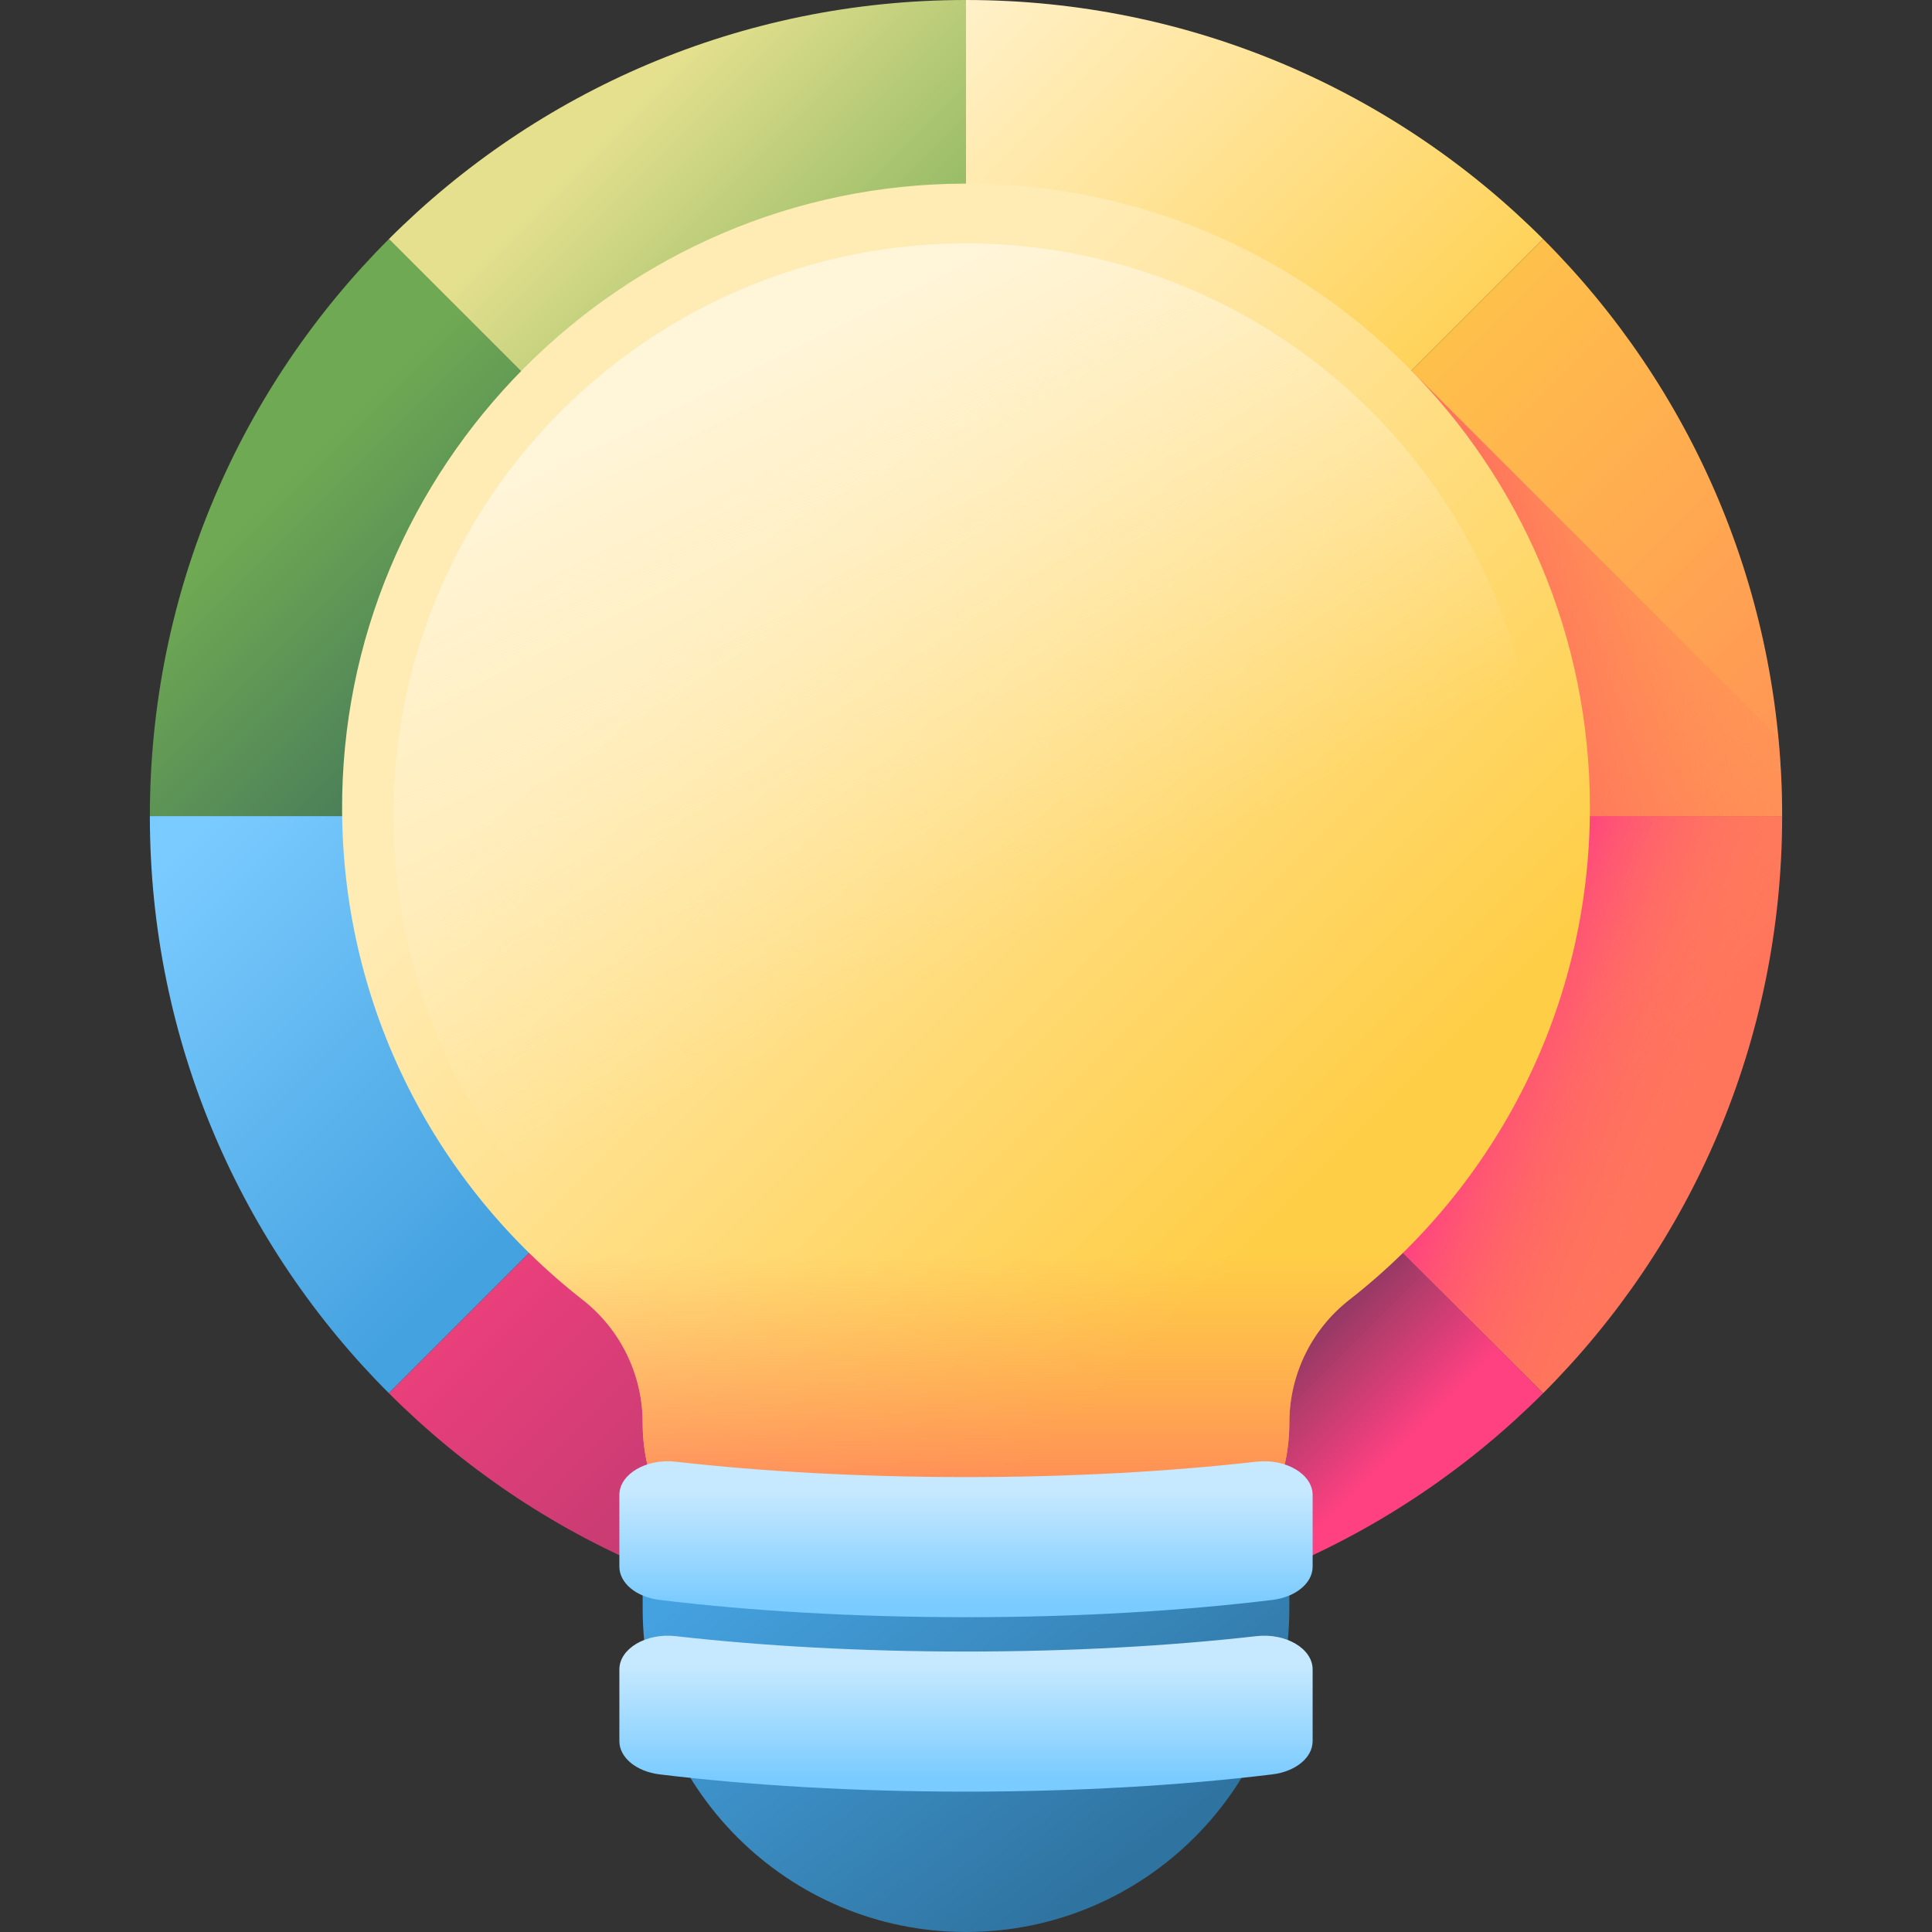 <svg id="Capa_1" enable-background="new 0 0 510 510" height="512" viewBox="0 0 510 510" width="512" xmlns="http://www.w3.org/2000/svg" xmlns:xlink="http://www.w3.org/1999/xlink"><rect x="0" y="0" width="510" height="510" fill="#333333" stroke="none"/><linearGradient id="SVGID_1_" gradientUnits="userSpaceOnUse" x1="231.68" x2="374.112" y1="-8.102" y2="134.331"><stop offset="0" stop-color="#fff5d9"/><stop offset="1" stop-color="#ffce47"/></linearGradient><linearGradient id="SVGID_2_" gradientUnits="userSpaceOnUse" x1="67.017" x2="130.77" y1="135.177" y2="198.931"><stop offset="0" stop-color="#6fa953"/><stop offset="1" stop-color="#43765a"/></linearGradient><linearGradient id="SVGID_3_" gradientUnits="userSpaceOnUse" x1="170.99" x2="254.774" y1="23.71" y2="107.494"><stop offset="0" stop-color="#e4e08e"/><stop offset="1" stop-color="#6fa953"/></linearGradient><linearGradient id="SVGID_4_" gradientUnits="userSpaceOnUse" x1="323.796" x2="459.779" y1="84.014" y2="219.998"><stop offset="0" stop-color="#ffce47"/><stop offset="1" stop-color="#ff9356"/></linearGradient><linearGradient id="SVGID_5_" gradientUnits="userSpaceOnUse" x1="354.005" x2="432.837" y1="206.725" y2="285.558"><stop offset="0" stop-color="#ff9356"/><stop offset="1" stop-color="#ff755c"/></linearGradient><linearGradient id="SVGID_6_" gradientUnits="userSpaceOnUse" x1="445.137" x2="393.253" y1="294.162" y2="272.97"><stop offset="0" stop-color="#ff755c" stop-opacity="0"/><stop offset="1" stop-color="#ff4181"/></linearGradient><linearGradient id="SVGID_7_" gradientUnits="userSpaceOnUse" x1="55.658" x2="148.419" y1="216.321" y2="309.082"><stop offset="0" stop-color="#7acbff"/><stop offset="1" stop-color="#45a2e0"/></linearGradient><linearGradient id="SVGID_8_" gradientUnits="userSpaceOnUse" x1="254.849" x2="332.668" y1="323.01" y2="400.829"><stop offset="0" stop-color="#ff755c"/><stop offset="1" stop-color="#ff4181"/></linearGradient><linearGradient id="SVGID_9_" gradientUnits="userSpaceOnUse" x1="341.881" x2="311.376" y1="410.041" y2="379.537"><stop offset="0" stop-color="#843561" stop-opacity="0"/><stop offset="1" stop-color="#843561"/></linearGradient><linearGradient id="SVGID_10_" gradientUnits="userSpaceOnUse" x1="122.012" x2="310.187" y1="282.675" y2="470.85"><stop offset="0" stop-color="#ff4181"/><stop offset="1" stop-color="#843561"/></linearGradient><linearGradient id="lg1"><stop offset="0" stop-color="#ff9356" stop-opacity="0"/><stop offset="1" stop-color="#ff755c"/></linearGradient><linearGradient id="SVGID_11_" gradientUnits="userSpaceOnUse" x1="478.453" x2="400.992" xlink:href="#lg1" y1="142.683" y2="161.683"/><linearGradient id="SVGID_12_" gradientUnits="userSpaceOnUse" x1="183.415" x2="342.724" y1="159.277" y2="318.586"><stop offset="0" stop-color="#ffebb4"/><stop offset="1" stop-color="#ffce47"/></linearGradient><linearGradient id="SVGID_13_" gradientUnits="userSpaceOnUse" x1="254.999" x2="254.999" xlink:href="#lg1" y1="331" y2="409"/><linearGradient id="SVGID_14_" gradientUnits="userSpaceOnUse" x1="270.608" x2="194.973" y1="246.883" y2="94.518"><stop offset="0" stop-color="#ffebb4" stop-opacity="0"/><stop offset="1" stop-color="#fff5d9"/></linearGradient><linearGradient id="SVGID_15_" gradientUnits="userSpaceOnUse" x1="225.219" x2="301.169" y1="387.068" y2="490.529"><stop offset="0" stop-color="#45a2e0"/><stop offset="1" stop-color="#2f73a0"/></linearGradient><linearGradient id="lg2"><stop offset="0" stop-color="#c7e9ff"/><stop offset="1" stop-color="#7acbff"/></linearGradient><linearGradient id="SVGID_16_" gradientUnits="userSpaceOnUse" x1="255" x2="255" xlink:href="#lg2" y1="393.335" y2="423.427"/><linearGradient id="SVGID_17_" gradientUnits="userSpaceOnUse" x1="255" x2="255" xlink:href="#lg2" y1="439.384" y2="469.476"/><g><g><path d="m407.34 63.101-84.627 84.627c-17.331-17.331-41.273-28.053-67.712-28.053v-119.675c59.488 0 113.356 24.108 152.339 63.101z" fill="url(#SVGID_1_)"/><path d="m187.288 147.728c-17.331 17.331-28.053 41.273-28.053 67.712h-119.676c0-59.489 24.108-113.357 63.101-152.34z" fill="url(#SVGID_2_)"/><path d="m255 0v119.675c-26.44 0-50.381 10.722-67.712 28.053l-84.628-84.627c38.983-38.993 92.851-63.101 152.34-63.101z" fill="url(#SVGID_3_)"/><path d="m470.441 215.441h-119.676c0-26.44-10.722-50.381-28.053-67.712l84.627-84.627c38.994 38.982 63.102 92.85 63.102 152.339z" fill="url(#SVGID_4_)"/><path d="m470.441 215.441c0 59.489-24.108 113.357-63.101 152.34l-84.627-84.627c17.331-17.331 28.053-41.273 28.053-67.712h119.675z" fill="url(#SVGID_5_)"/><path d="m470.441 215.441c0 59.489-24.108 113.357-63.101 152.34l-84.627-84.627c17.331-17.331 28.053-41.273 28.053-67.712h119.675z" fill="url(#SVGID_6_)"/><path d="m187.288 283.153-84.628 84.627c-38.993-38.983-63.101-92.851-63.101-152.34h119.675c.001 26.44 10.722 50.382 28.054 67.713z" fill="url(#SVGID_7_)"/><path d="m407.34 367.78c-38.983 38.993-92.851 63.101-152.34 63.101v-119.675c26.44 0 50.381-10.722 67.712-28.053z" fill="url(#SVGID_8_)"/><path d="m407.34 367.78c-38.983 38.993-92.851 63.101-152.34 63.101v-119.675c26.44 0 50.381-10.722 67.712-28.053z" fill="url(#SVGID_9_)"/><path d="m255 311.206v119.675c-59.489 0-113.357-24.108-152.34-63.101l84.627-84.627c17.332 17.331 41.273 28.053 67.713 28.053z" fill="url(#SVGID_10_)"/></g><path d="m322.712 147.728c17.332 17.331 28.053 41.273 28.053 67.712h119.675c0-6.99-.345-13.9-.996-20.72l-96.862-96.862z" fill="url(#SVGID_11_)"/><g><g><path d="m419.697 213.169c0-91.066-73.909-164.869-165.015-164.697-90.88.172-164.905 74.797-164.376 165.676.305 52.392 25.074 98.987 63.461 128.941 10.013 7.814 15.878 19.795 15.878 32.497 0 27.375 22.192 49.566 49.566 49.566h71.577c27.375 0 49.566-22.191 49.566-49.566v-.003c0-12.69 5.849-24.671 15.855-32.475 38.641-30.14 63.488-77.138 63.488-129.939z" fill="url(#SVGID_12_)"/><path d="m117.608 304c9.874 14.905 22.098 28.117 36.159 39.089 10.013 7.814 15.878 19.795 15.878 32.497 0 27.375 22.192 49.566 49.566 49.566h71.577c27.375 0 49.566-22.192 49.566-49.566v-.003c0-12.69 5.849-24.671 15.855-32.475 14.071-10.975 26.301-24.195 36.18-39.107h-274.781z" fill="url(#SVGID_13_)"/><circle cx="255" cy="215.441" fill="url(#SVGID_14_)" r="151.201"/></g></g><g><path d="m255 510c-47.14 0-85.355-38.215-85.355-85.355v-21.993h170.71v21.993c0 47.14-38.215 85.355-85.355 85.355z" fill="url(#SVGID_15_)"/><path d="m163.499 394.633v18.939c0 4.333 4.488 8.024 10.626 8.771 23.822 2.897 51.433 4.554 80.875 4.554 29.443 0 57.053-1.657 80.875-4.554 6.138-.746 10.626-4.438 10.626-8.771v-18.939c0-5.482-7.055-9.664-14.836-8.781-22.841 2.592-48.937 4.064-76.666 4.064s-53.824-1.472-76.666-4.064c-7.779-.883-14.834 3.299-14.834 8.781z" fill="url(#SVGID_16_)"/><path d="m163.499 440.682v18.939c0 4.333 4.488 8.024 10.626 8.771 23.822 2.897 51.433 4.554 80.875 4.554 29.443 0 57.053-1.657 80.875-4.554 6.138-.746 10.626-4.438 10.626-8.771v-18.939c0-5.482-7.055-9.664-14.836-8.781-22.841 2.592-48.937 4.064-76.666 4.064s-53.824-1.472-76.666-4.064c-7.779-.883-14.834 3.299-14.834 8.781z" fill="url(#SVGID_17_)"/></g></g></svg>